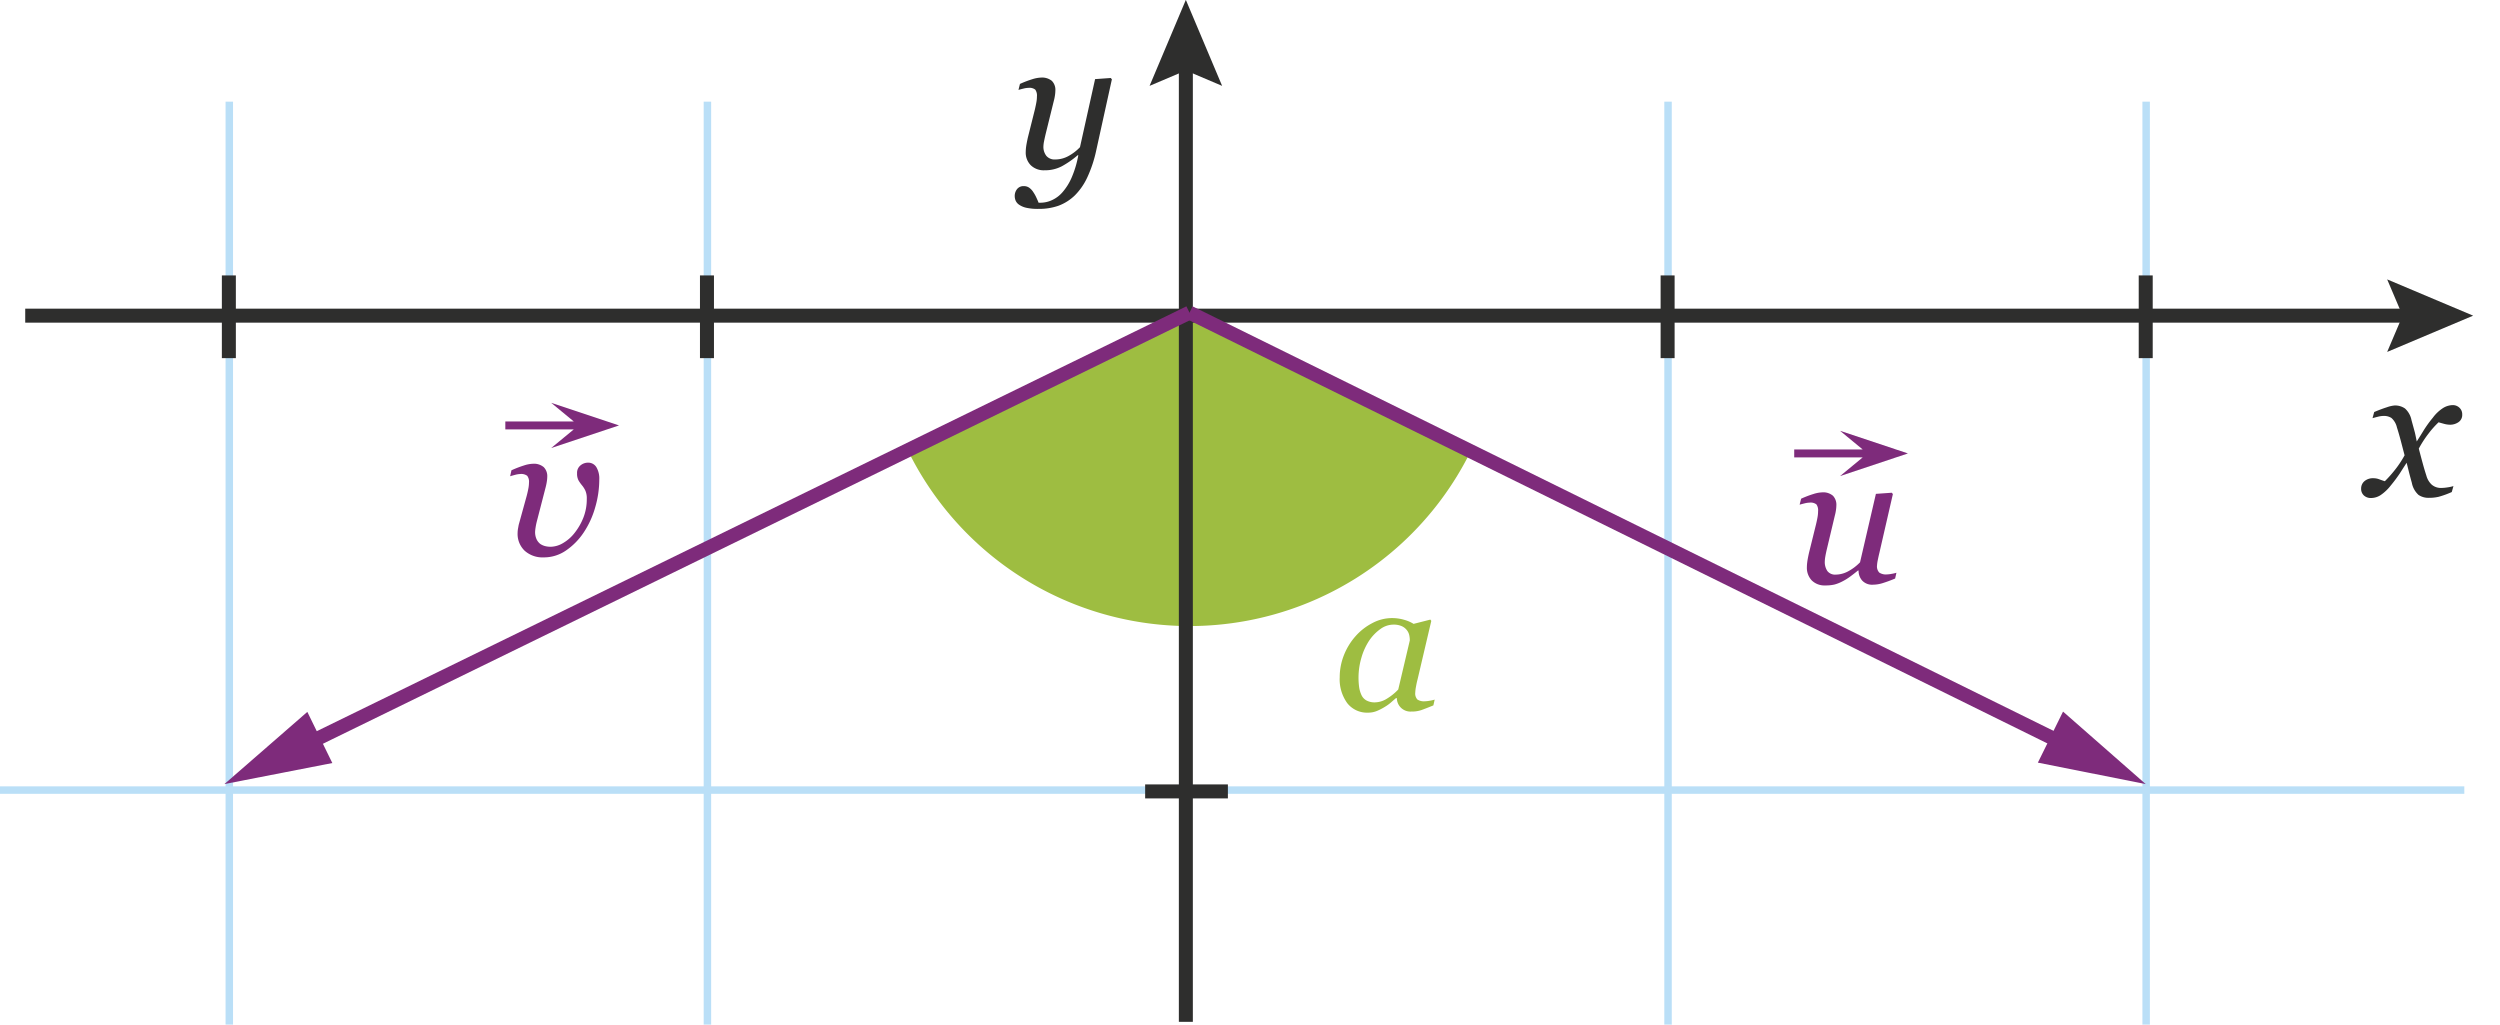 <svg id="a2a755cf-0937-4706-9eaa-29e71114c5e1" data-name="Calque 2" xmlns="http://www.w3.org/2000/svg" viewBox="0 0 133.982 54.912"><path d="M63.748,16.754l15.116,7.337a16.806,16.806,0,0,1-30.267-.072Z" style="fill:#9ebd41"/><rect x="89.195" y="5.45" width="0.4" height="49.716" style="fill:#badff7"/><rect x="88.997" y="14.761" width="0.75" height="4.433" style="fill:#2e2e2d"/><rect x="114.818" y="5.45" width="0.4" height="49.716" style="fill:#badff7"/><rect x="114.62" y="14.761" width="0.75" height="4.433" style="fill:#2e2e2d"/><rect x="12.089" y="5.45" width="0.4" height="49.716" style="fill:#badff7"/><rect x="11.89" y="14.761" width="0.75" height="4.433" style="fill:#2e2e2d"/><rect x="37.712" y="5.45" width="0.4" height="49.716" style="fill:#badff7"/><rect x="37.513" y="14.761" width="0.75" height="4.433" style="fill:#2e2e2d"/><rect x="-0.071" y="42.143" width="132.141" height="0.4" style="fill:#badff7"/><rect x="61.372" y="42.039" width="4.434" height="0.75" style="fill:#2e2e2d"/><path d="M57.76,8.316a4.941,4.941,0,0,1-.854.595,1.942,1.942,0,0,1-.924.215,1.001,1.001,0,0,1-.74-.27.96.96,0,0,1-.27-.709,2.41,2.41,0,0,1,.02-.28c.014-.107.044-.267.09-.48l.38-1.519c.033-.146.061-.275.08-.385a1.715,1.715,0,0,0,.03-.315.545.545,0,0,0-.09-.365.502.502,0,0,0-.36-.095,1.221,1.221,0,0,0-.274.04c-.11.027-.198.05-.265.07L54.662,4.498a5.357,5.357,0,0,1,.669-.255,1.744,1.744,0,0,1,.46-.085.833.833,0,0,1,.58.175.681.681,0,0,1,.189.525,2.026,2.026,0,0,1-.02.24,2.344,2.344,0,0,1-.061.3l-.439,1.779q-.05.21-.085.39a1.542,1.542,0,0,0-.035.27.784.784,0,0,0,.16.52.579.579,0,0,0,.47.19,1.477,1.477,0,0,0,.694-.175,2.495,2.495,0,0,0,.635-.484l.81-3.648.84-.06.06.07L58.749,8.066a6.756,6.756,0,0,1-.475,1.434,3.347,3.347,0,0,1-.664.965,2.523,2.523,0,0,1-.88.56,3.134,3.134,0,0,1-1.069.17,2.836,2.836,0,0,1-.659-.06,1.112,1.112,0,0,1-.38-.16.523.523,0,0,1-.19-.22.645.645,0,0,1-.05-.25.585.585,0,0,1,.125-.37.435.435,0,0,1,.365-.16.48.48,0,0,1,.31.104.836.836,0,0,1,.2.225,1.907,1.907,0,0,1,.164.295c.051.11.089.198.115.265h.12a1.482,1.482,0,0,0,.59-.135,1.653,1.653,0,0,0,.569-.425,3.021,3.021,0,0,0,.5-.805A5.404,5.404,0,0,0,57.79,8.316Z" style="fill:#2e2e2d"/><path d="M74.817,37.413q-.11.09-.255.22a2.26,2.26,0,0,1-.345.25,2.909,2.909,0,0,1-.415.215,1.231,1.231,0,0,1-.484.095,1.347,1.347,0,0,1-1.115-.51,2.178,2.178,0,0,1-.404-1.39,3.195,3.195,0,0,1,.225-1.179,3.409,3.409,0,0,1,.625-1.02,3.1,3.1,0,0,1,.895-.699,2.241,2.241,0,0,1,1.055-.27,2.301,2.301,0,0,1,.664.095,1.909,1.909,0,0,1,.495.215l.899-.229.05.07-.739,3.148c-.027.1-.054.223-.08.37a2.054,2.054,0,0,0-.04.32.473.473,0,0,0,.115.375.629.629,0,0,0,.395.095,1.762,1.762,0,0,0,.265-.03,1.915,1.915,0,0,0,.265-.06l-.069.31c-.294.12-.512.205-.655.255a1.593,1.593,0,0,1-.524.075.728.728,0,0,1-.779-.72Zm.704-3.393a.667.667,0,0,0-.145-.275.717.717,0,0,0-.27-.195,1.066,1.066,0,0,0-.431-.075,1.198,1.198,0,0,0-.694.235,2.466,2.466,0,0,0-.605.625,3.306,3.306,0,0,0-.41.899,3.808,3.808,0,0,0-.125,1.599,1.516,1.516,0,0,0,.125.419.634.634,0,0,0,.271.29.918.918,0,0,0,.449.1,1.246,1.246,0,0,0,.57-.155,2.929,2.929,0,0,0,.68-.535l.619-2.628A1.289,1.289,0,0,0,75.521,34.02Z" style="fill:#9ebd41"/><path d="M131.754,22.627a.795.795,0,0,1-.445.135,1.301,1.301,0,0,1-.335-.05c-.123-.034-.218-.06-.284-.08a4.805,4.805,0,0,0-.516.575,5.882,5.882,0,0,0-.544.834c.08.307.149.57.21.79q.089.33.199.669a1.016,1.016,0,0,0,.285.475.755.755,0,0,0,.524.175,2.283,2.283,0,0,0,.32-.03,1.912,1.912,0,0,0,.319-.07l-.09.32a4.802,4.802,0,0,1-.704.255,2.263,2.263,0,0,1-.515.055.952.952,0,0,1-.561-.155,1.167,1.167,0,0,1-.359-.645q-.1-.36-.16-.6l-.12-.479q-.22.34-.369.575a8.126,8.126,0,0,1-.49.654,2.368,2.368,0,0,1-.544.51.957.957,0,0,1-.505.15.546.546,0,0,1-.38-.135.477.477,0,0,1-.15-.375.509.509,0,0,1,.175-.39.694.694,0,0,1,.485-.16.853.853,0,0,1,.305.055q.145.055.305.105a6.378,6.378,0,0,0,.495-.55,5.493,5.493,0,0,0,.564-.839q-.091-.35-.2-.765c-.073-.276-.143-.518-.21-.725a.966.966,0,0,0-.295-.51.73.73,0,0,0-.414-.11,1.226,1.226,0,0,0-.3.04c-.107.026-.207.053-.3.08l.09-.33q.379-.16.68-.255a1.685,1.685,0,0,1,.409-.095.928.928,0,0,1,.56.16,1.138,1.138,0,0,1,.351.63q.149.54.18.66c.02.08.053.24.1.479q.23-.36.38-.609a6.234,6.234,0,0,1,.479-.66,2.083,2.083,0,0,1,.57-.535,1.025,1.025,0,0,1,.499-.145.51.51,0,0,1,.36.14.471.471,0,0,1,.149.36A.464.464,0,0,1,131.754,22.627Z" style="fill:#2e2e2d"/><rect x="1.352" y="16.542" width="128.057" height="0.75" style="fill:#2e2e2d"/><polygon points="127.935 18.861 128.761 16.917 127.935 14.973 132.543 16.917 127.935 18.861" style="fill:#2e2e2d"/><rect x="63.178" y="3.128" width="0.75" height="51.635" style="fill:#2e2e2d"/><polygon points="61.609 4.602 63.553 3.776 65.497 4.602 63.553 -0.007 61.609 4.602" style="fill:#2e2e2d"/><path d="M89.894,20.445v6.021H89.093v-5.175l-1.251.846-.369-.54,1.71-1.152Z" style="fill:none"/><path d="M115.228,20.557a1.444,1.444,0,0,1,.571.576,1.7,1.7,0,0,1,.198.824,2.602,2.602,0,0,1-.212,1.039,5.166,5.166,0,0,1-.68,1.094q-.467.603-1.439,1.71h2.466l-.1.666h-3.258v-.63q1.044-1.206,1.525-1.827a5.086,5.086,0,0,0,.671-1.066,2.383,2.383,0,0,0,.189-.94,1.056,1.056,0,0,0-.239-.738.829.829,0,0,0-.644-.261,1.122,1.122,0,0,0-.594.153,2.125,2.125,0,0,0-.521.486l-.505-.387a1.998,1.998,0,0,1,1.684-.909A1.776,1.776,0,0,1,115.228,20.557Z" style="fill:none"/><path d="M49.368,42.598l-.009-.45h5.239l.01.45Z" style="fill:none"/><path d="M57.689,39.053v6.021h-.802v-5.175l-1.251.846-.369-.54,1.71-1.152Z" style="fill:none"/><path d="M4.692,24.804l-.009-.45H9.923l.01.45Z" style="fill:none"/><path d="M13.081,21.371a1.444,1.444,0,0,1,.571.576,1.7,1.7,0,0,1,.198.824,2.602,2.602,0,0,1-.212,1.039,5.166,5.166,0,0,1-.68,1.094q-.467.603-1.439,1.71h2.466l-.1.666H10.628V26.65q1.044-1.206,1.525-1.827a5.086,5.086,0,0,0,.671-1.066,2.383,2.383,0,0,0,.189-.94,1.056,1.056,0,0,0-.239-.738.829.829,0,0,0-.644-.261,1.122,1.122,0,0,0-.594.153,2.125,2.125,0,0,0-.521.486l-.505-.387a1.998,1.998,0,0,1,1.684-.909A1.776,1.776,0,0,1,13.081,21.371Z" style="fill:none"/><path d="M60.233,21.994a4.621,4.621,0,0,1,.469,2.331,4.638,4.638,0,0,1-.469,2.344,1.612,1.612,0,0,1-2.763-.004,4.655,4.655,0,0,1-.468-2.34q0-3.114,1.854-3.114A1.508,1.508,0,0,1,60.233,21.994Zm-2.146.418a5.255,5.255,0,0,0-.247,1.913,5.251,5.251,0,0,0,.247,1.917.8.8,0,0,0,1.53,0,5.246,5.246,0,0,0,.248-1.917,5.336,5.336,0,0,0-.243-1.917.806.806,0,0,0-.766-.567A.814.814,0,0,0,58.087,22.412Z" style="fill:none"/><rect x="86.91" y="2.116" width="0.75" height="52.486" transform="translate(23.251 94.105) rotate(-63.754)" style="fill:#7e2b7b"/><polygon points="109.215 40.872 114.994 42.021 110.564 38.136 109.215 40.872" style="fill:#7e2b7b"/><polygon points="16.371 40.317 16.041 39.643 63.583 16.417 63.913 17.091 16.371 40.317" style="fill:#7e2b7b"/><polygon points="16.471 38.152 12.027 42.021 17.81 40.893 16.471 38.152" style="fill:#7e2b7b"/><path d="M99.575,30.575q-.22.18-.425.33a2.819,2.819,0,0,1-.404.25,2.003,2.003,0,0,1-.425.17,2.044,2.044,0,0,1-.495.05.968.968,0,0,1-.73-.27.981.981,0,0,1-.26-.709,2.23,2.23,0,0,1,.021-.28c.013-.107.043-.267.09-.48l.38-1.539c.033-.14.06-.267.08-.38a1.886,1.886,0,0,0,.029-.32.54.54,0,0,0-.09-.365.498.498,0,0,0-.359-.095,1.233,1.233,0,0,0-.275.04c-.109.027-.198.05-.265.07l.08-.32a5.365,5.365,0,0,1,.67-.255,1.732,1.732,0,0,1,.459-.085.799.799,0,0,1,.575.18.694.694,0,0,1,.185.52,2.029,2.029,0,0,1-.02.24,2.344,2.344,0,0,1-.061.3l-.43,1.809c-.033.14-.06.268-.08.385a1.746,1.746,0,0,0-.029.265.858.858,0,0,0,.14.52.521.521,0,0,0,.45.189,1.431,1.431,0,0,0,.64-.165,2.575,2.575,0,0,0,.659-.495l.85-3.668.85-.06.06.07-.72,3.138c-.033.133-.062.268-.09.405a1.808,1.808,0,0,0-.04.285.478.478,0,0,0,.12.38.626.626,0,0,0,.4.1,1.615,1.615,0,0,0,.26-.03,1.955,1.955,0,0,0,.26-.06l-.07.31a7.195,7.195,0,0,1-.68.25,1.771,1.771,0,0,1-.5.08.727.727,0,0,1-.589-.225.801.801,0,0,1-.19-.535Z" style="fill:#7e2b7b"/><polygon points="99.827 24.089 98.615 23.089 102.251 24.301 98.615 25.513 99.827 24.513 96.157 24.513 96.157 24.089 99.827 24.089" style="fill:#7e2b7b"/><path d="M31.893,27.209a4.705,4.705,0,0,1-.615,1.334,3.55,3.55,0,0,1-.944.959,2.081,2.081,0,0,1-1.194.37,1.435,1.435,0,0,1-1.02-.355,1.244,1.244,0,0,1-.38-.954,1.444,1.444,0,0,1,.025-.25c.017-.093.028-.157.035-.19l.43-1.559q.05-.19.085-.375a1.763,1.763,0,0,0,.035-.325.521.521,0,0,0-.096-.365.536.536,0,0,0-.374-.095,1.166,1.166,0,0,0-.275.045c-.116.03-.205.055-.265.075l.07-.32a5.848,5.848,0,0,1,.675-.26,1.712,1.712,0,0,1,.475-.09.815.815,0,0,1,.579.18.682.682,0,0,1,.19.52,1.691,1.691,0,0,1-.021.24,2.869,2.869,0,0,1-.06.3l-.47,1.819a3.321,3.321,0,0,0-.075.36,2.066,2.066,0,0,0-.025.22.925.925,0,0,0,.08.41.691.691,0,0,0,.2.25.837.837,0,0,0,.26.115,1.215,1.215,0,0,0,.29.035,1.347,1.347,0,0,0,.685-.209,2.142,2.142,0,0,0,.614-.55,3.188,3.188,0,0,0,.465-.82,2.694,2.694,0,0,0,.175-.989,1.018,1.018,0,0,0-.08-.45,1.364,1.364,0,0,0-.18-.28,2.028,2.028,0,0,1-.18-.255.758.758,0,0,1-.08-.385.506.506,0,0,1,.186-.425.626.626,0,0,1,.395-.145.512.512,0,0,1,.449.235,1.196,1.196,0,0,1,.16.675A5.332,5.332,0,0,1,31.893,27.209Z" style="fill:#7e2b7b"/><polygon points="30.751 22.588 29.539 21.588 33.175 22.8 29.539 24.012 30.751 23.012 27.082 23.012 27.082 22.588 30.751 22.588" style="fill:#7e2b7b"/></svg>